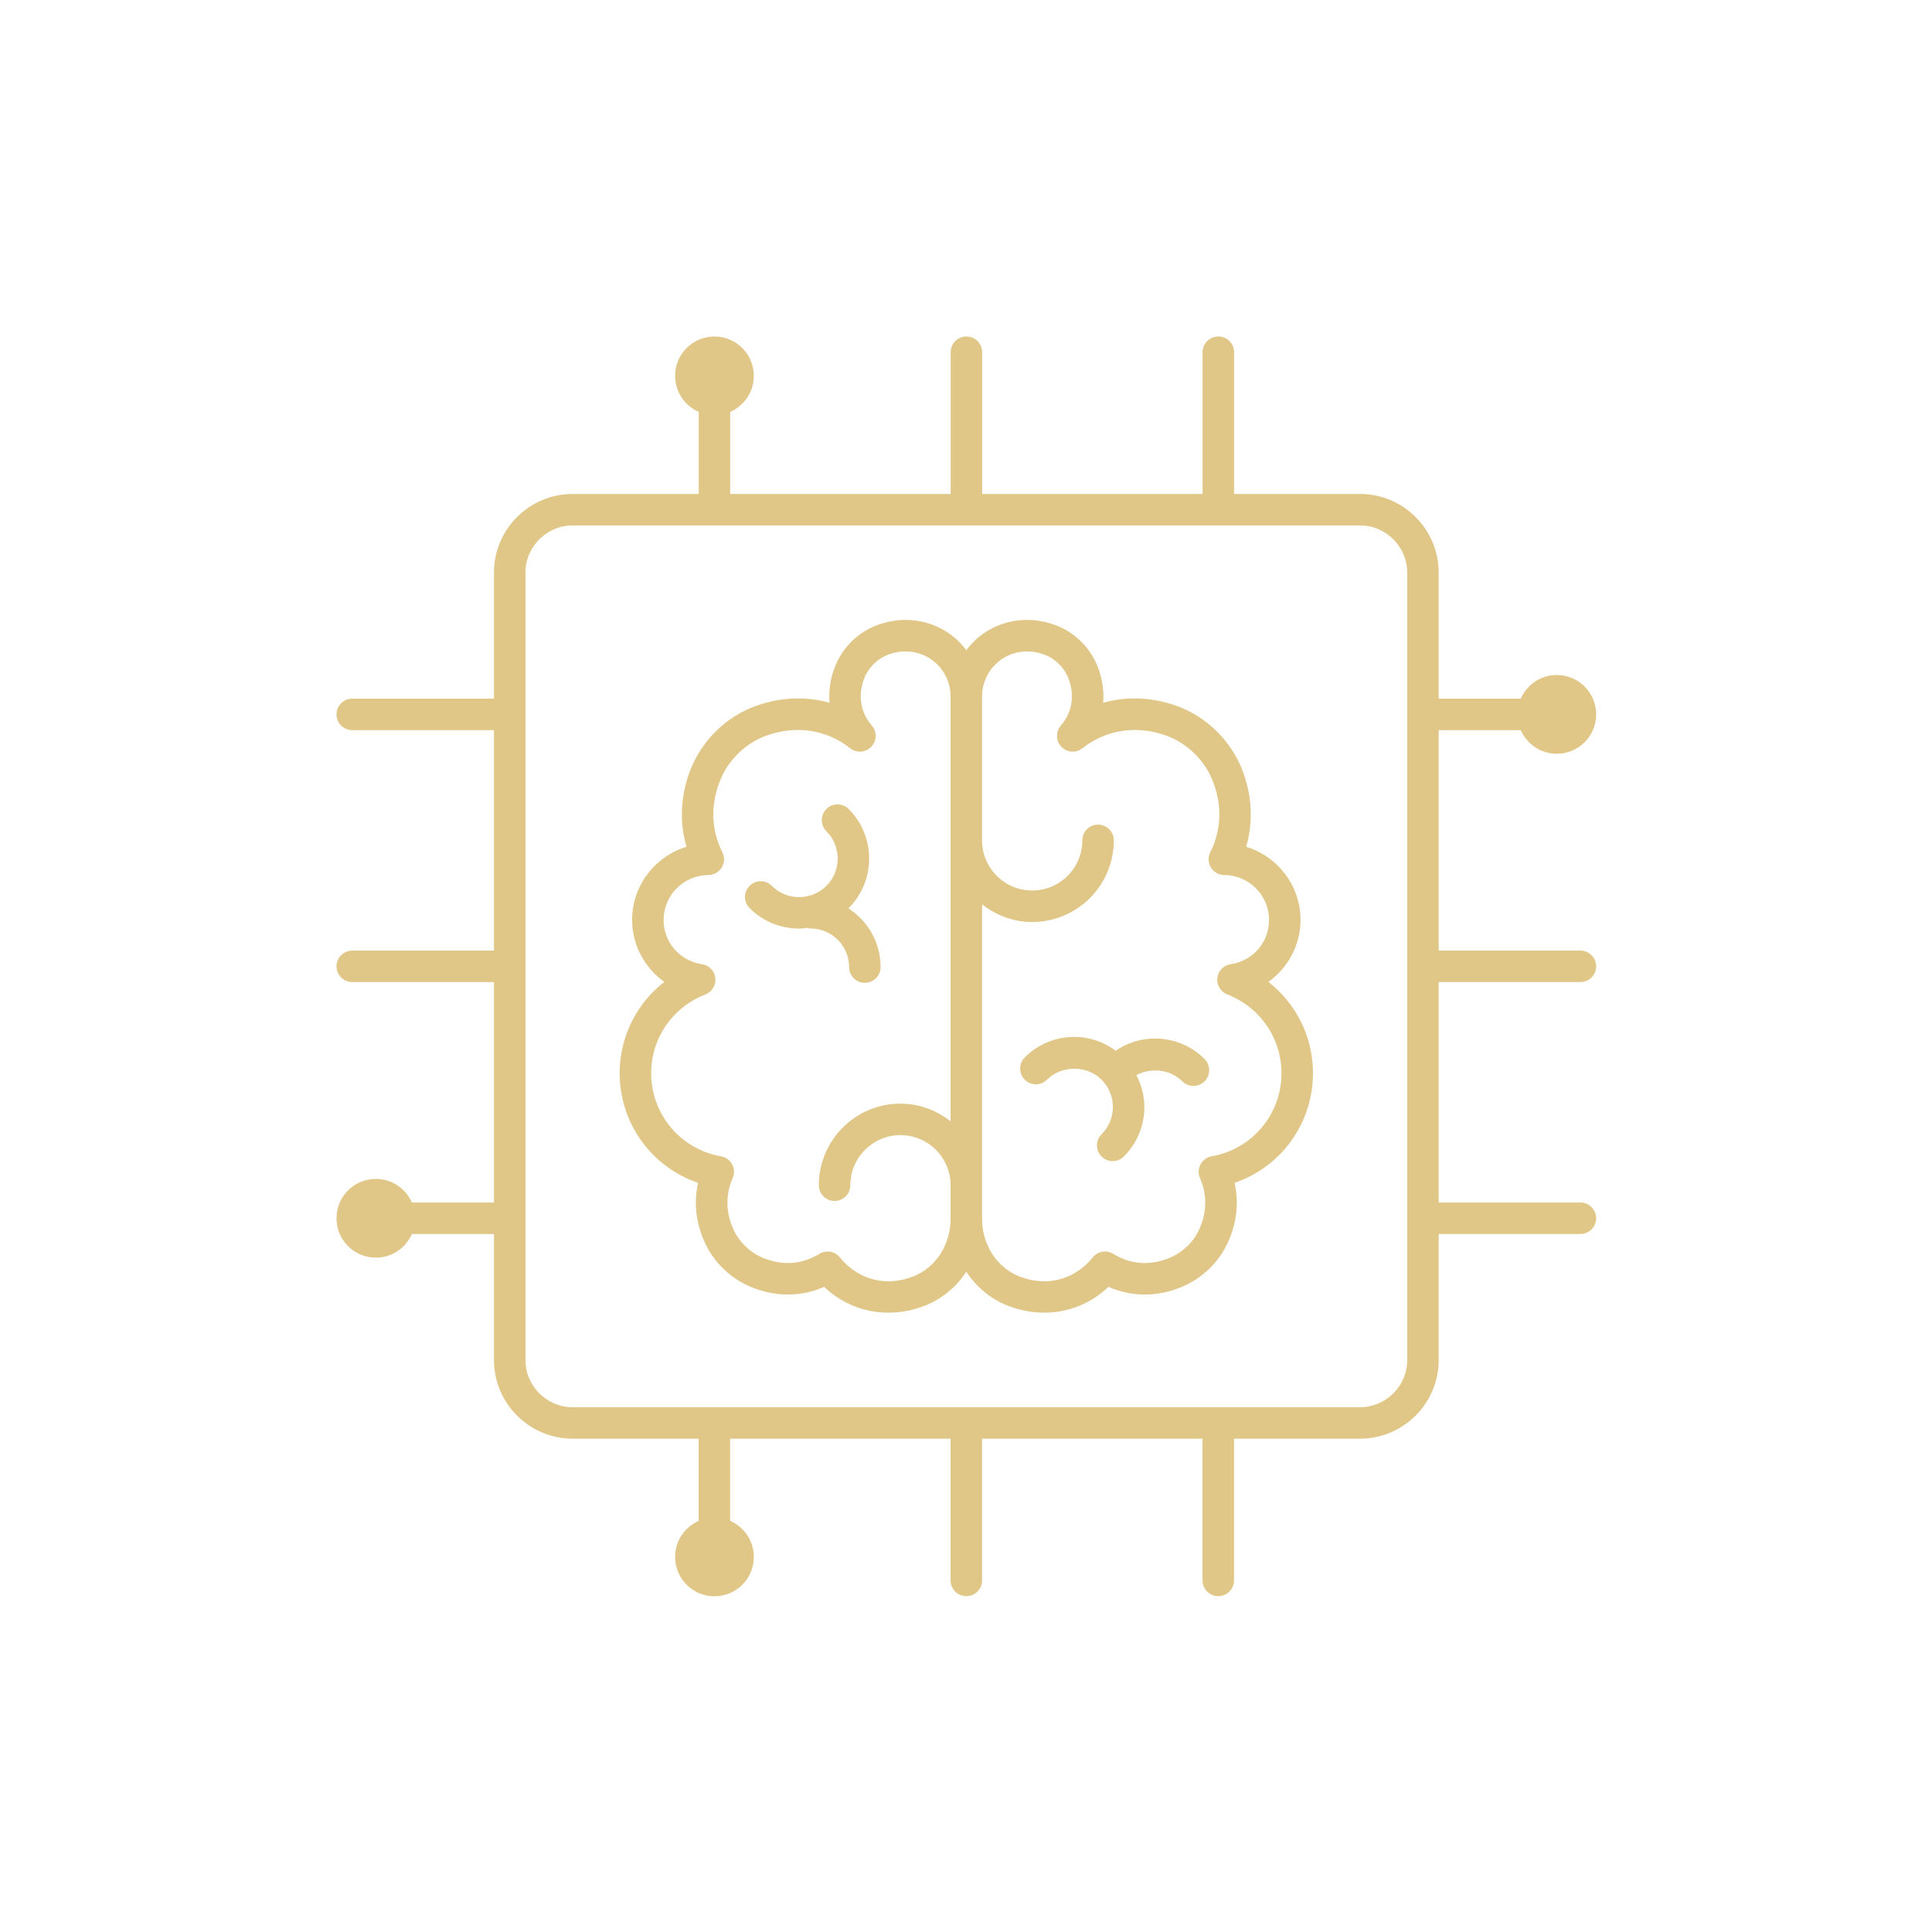 <svg xmlns="http://www.w3.org/2000/svg" xmlns:xlink="http://www.w3.org/1999/xlink" width="1000" zoomAndPan="magnify" viewBox="0 0 750 750" height="1000" preserveAspectRatio="xMidYMid meet" version="1.0"><defs><clipPath id="d3bc8bf4e1"><path d="M 130.625 130.625 L 619.625 130.625 L 619.625 619.625 L 130.625 619.625 Z M 130.625 130.625 " clip-rule="nonzero"/></clipPath></defs><path fill="#e0c787" d="M 448.379 403.152 C 442.844 403.152 437.57 404.816 433.098 407.875 C 428.457 404.449 422.914 402.52 417.043 402.52 C 409.773 402.52 402.941 405.348 397.805 410.488 C 395.418 412.875 395.418 416.746 397.805 419.133 C 400.195 421.52 404.066 421.52 406.449 419.133 C 412.109 413.477 421.969 413.469 427.633 419.133 C 430.461 421.961 432.02 425.723 432.02 429.723 C 432.02 433.723 430.461 437.484 427.633 440.312 C 425.242 442.699 425.242 446.57 427.633 448.957 C 428.824 450.152 430.391 450.746 431.953 450.746 C 433.516 450.746 435.082 450.152 436.273 448.957 C 441.414 443.816 444.242 436.988 444.242 429.723 C 444.242 425.336 443.098 421.16 441.148 417.367 C 446.82 414.344 454.312 415.102 458.973 419.766 C 460.168 420.957 461.73 421.555 463.293 421.555 C 464.859 421.555 466.422 420.957 467.617 419.766 C 470.004 417.379 470.004 413.508 467.617 411.121 C 462.48 405.98 455.648 403.152 448.379 403.152 Z M 448.379 403.152 " fill-opacity="1" fill-rule="nonzero"/><path fill="#e0c787" d="M 497.211 385.543 C 495.711 383.977 494.094 382.52 492.379 381.184 C 499.965 375.758 504.863 366.883 504.863 357.125 C 504.863 343.766 495.945 332.414 483.75 328.723 C 486.566 319.105 486.078 308.754 482.238 298.871 C 477.754 287.332 468.129 278.004 456.5 273.922 C 446.965 270.578 437.223 270.266 428.238 272.824 C 428.645 268.055 427.887 263.113 425.918 258.324 C 422.879 250.949 416.828 245.188 409.309 242.52 C 399.715 239.109 389.609 240.41 381.586 246.07 C 379.082 247.84 376.941 249.996 375.125 252.379 C 373.312 249.996 371.172 247.84 368.664 246.07 C 360.645 240.41 350.539 239.109 340.941 242.52 C 333.426 245.188 327.371 250.949 324.332 258.324 C 322.363 263.113 321.609 268.055 322.016 272.824 C 313.039 270.262 303.289 270.574 293.754 273.922 C 282.121 278.004 272.5 287.332 268.016 298.871 C 264.176 308.754 263.688 319.105 266.5 328.723 C 254.305 332.414 245.387 343.766 245.387 357.125 C 245.387 366.883 250.289 375.758 257.871 381.184 C 256.16 382.52 254.543 383.977 253.043 385.543 C 253.039 385.543 253.039 385.543 253.039 385.543 C 244.992 393.945 240.555 404.984 240.555 416.617 C 240.555 436.137 253 453.062 270.984 459.176 C 269.293 466.664 270.109 474.43 273.434 481.98 C 276.91 489.863 283.531 496.297 291.594 499.617 C 301.121 503.551 311.012 503.492 319.949 499.547 C 326.773 506.098 335.617 509.582 344.883 509.578 C 349.562 509.578 354.352 508.691 359.047 506.859 C 365.688 504.273 371.238 499.598 375.125 493.699 C 379.016 499.598 384.566 504.273 391.207 506.859 C 395.898 508.691 400.688 509.578 405.371 509.578 C 414.637 509.578 423.477 506.098 430.305 499.547 C 439.246 503.492 449.141 503.547 458.652 499.621 C 466.723 496.297 473.344 489.863 476.816 481.98 C 480.145 474.43 480.961 466.664 479.27 459.176 C 497.254 453.062 509.695 436.137 509.695 416.617 C 509.695 404.984 505.262 393.945 497.211 385.543 Z M 354.609 495.473 C 341.805 500.457 331.473 494.957 326.07 488.148 C 324.871 486.641 323.09 485.836 321.281 485.836 C 320.18 485.836 319.07 486.133 318.074 486.746 C 313.391 489.637 305.812 492.258 296.254 488.316 C 291.078 486.184 286.836 482.074 284.621 477.047 C 280.941 468.691 282.477 461.734 284.41 457.367 C 285.172 455.648 285.102 453.672 284.215 452.012 C 283.328 450.355 281.727 449.191 279.875 448.871 C 264.176 446.121 252.781 432.559 252.781 416.617 C 252.781 408.152 256.008 400.121 261.867 394 C 265.207 390.52 269.336 387.77 273.812 386.043 C 276.402 385.047 277.996 382.426 277.691 379.668 C 277.387 376.906 275.258 374.699 272.512 374.293 C 263.879 373.016 257.613 365.797 257.613 357.125 C 257.613 347.551 265.406 339.73 274.984 339.688 C 277.102 339.68 279.062 338.574 280.172 336.77 C 281.273 334.969 281.371 332.723 280.422 330.828 C 277.41 324.836 274.789 315.195 279.41 303.301 C 282.617 295.043 289.496 288.371 297.801 285.457 C 309.207 281.449 320.953 283.285 330.016 290.457 C 332.492 292.422 336.051 292.176 338.227 289.898 C 340.41 287.621 340.5 284.055 338.438 281.672 C 333.922 276.445 332.898 269.637 335.641 262.98 C 337.332 258.871 340.844 255.527 345.031 254.039 C 350.836 251.973 356.871 252.711 361.613 256.059 C 366.246 259.328 369.016 264.664 369.016 270.328 L 369.016 435.301 C 363.625 431.062 356.922 428.43 349.555 428.43 C 332.082 428.43 317.871 442.645 317.871 460.113 C 317.871 463.488 320.605 466.227 323.98 466.227 C 327.355 466.227 330.094 463.488 330.094 460.113 C 330.094 449.383 338.824 440.656 349.555 440.656 C 360.285 440.656 369.016 449.383 369.016 460.113 L 369.016 473.219 C 369.016 483.172 363.223 492.113 354.609 495.473 Z M 470.379 448.871 C 468.523 449.191 466.926 450.355 466.039 452.012 C 465.152 453.672 465.078 455.648 465.844 457.367 C 467.777 461.734 469.312 468.691 465.633 477.047 C 463.418 482.074 459.176 486.184 453.996 488.316 C 444.449 492.258 436.863 489.637 432.176 486.746 C 429.543 485.129 426.105 485.723 424.18 488.148 C 418.777 494.957 408.457 500.461 395.641 495.473 C 387.027 492.113 381.238 483.172 381.238 473.219 L 381.238 351.055 C 386.625 355.289 393.328 357.922 400.699 357.922 C 418.172 357.922 432.383 343.711 432.383 326.238 C 432.383 322.863 429.645 320.125 426.27 320.125 C 422.895 320.125 420.156 322.863 420.156 326.238 C 420.156 336.969 411.43 345.699 400.699 345.699 C 389.969 345.699 381.238 336.969 381.238 326.238 L 381.238 270.328 C 381.238 264.664 384.004 259.328 388.637 256.059 C 391.605 253.961 395.086 252.891 398.703 252.891 C 400.855 252.891 403.055 253.27 405.219 254.039 C 409.41 255.527 412.922 258.871 414.613 262.98 C 417.352 269.637 416.332 276.445 411.816 281.672 C 409.754 284.055 409.844 287.621 412.023 289.898 C 414.203 292.176 417.766 292.418 420.234 290.457 C 429.301 283.277 441.039 281.453 452.453 285.457 C 460.758 288.371 467.633 295.043 470.844 303.301 C 475.465 315.195 472.844 324.836 469.832 330.828 C 468.883 332.723 468.977 334.969 470.082 336.77 C 471.188 338.574 473.148 339.68 475.266 339.688 C 484.848 339.73 492.641 347.551 492.641 357.125 C 492.641 365.797 486.375 373.016 477.742 374.293 C 474.996 374.699 472.867 376.906 472.559 379.668 C 472.254 382.426 473.848 385.047 476.438 386.043 C 480.914 387.77 485.047 390.52 488.387 394 C 494.246 400.121 497.473 408.152 497.473 416.617 C 497.473 432.559 486.078 446.121 470.379 448.871 Z M 470.379 448.871 " fill-opacity="1" fill-rule="nonzero"/><path fill="#e0c787" d="M 329.625 375.426 C 329.625 378.801 332.363 381.539 335.738 381.539 C 339.113 381.539 341.852 378.801 341.852 375.426 C 341.852 365.852 336.852 357.457 329.355 352.605 C 329.387 352.578 329.422 352.559 329.453 352.527 C 340.059 341.918 340.059 324.664 329.453 314.055 C 327.066 311.668 323.195 311.668 320.809 314.055 C 318.422 316.441 318.422 320.312 320.809 322.699 C 326.648 328.539 326.648 338.043 320.809 343.883 C 314.973 349.723 305.461 349.723 299.625 343.883 C 297.238 341.496 293.363 341.496 290.98 343.883 C 288.594 346.27 288.594 350.141 290.98 352.527 C 296.285 357.832 303.25 360.48 310.215 360.48 C 311.266 360.48 312.301 360.301 313.344 360.18 C 313.777 360.277 314.184 360.445 314.645 360.445 C 322.906 360.445 329.625 367.168 329.625 375.426 Z M 329.625 375.426 " fill-opacity="1" fill-rule="nonzero"/><g clip-path="url(#d3bc8bf4e1)"><path fill="#e0c787" d="M 613.512 381.238 C 616.891 381.238 619.625 378.5 619.625 375.125 C 619.625 371.75 616.891 369.016 613.512 369.016 L 558.5 369.016 L 558.5 283.438 L 590.355 283.438 C 592.715 288.832 598.082 292.609 604.344 292.609 C 612.785 292.609 619.625 285.766 619.625 277.328 C 619.625 268.887 612.785 262.047 604.344 262.047 C 598.082 262.047 592.715 265.82 590.355 271.215 L 558.5 271.215 L 558.5 222.312 C 558.5 205.461 544.789 191.75 527.938 191.75 L 479.066 191.75 L 479.066 136.738 C 479.066 133.363 476.328 130.625 472.953 130.625 C 469.578 130.625 466.84 133.363 466.84 136.738 L 466.84 191.75 L 381.266 191.75 L 381.266 136.738 C 381.266 133.363 378.527 130.625 375.152 130.625 C 371.777 130.625 369.039 133.363 369.039 136.738 L 369.039 191.75 L 283.465 191.75 L 283.465 159.898 C 288.859 157.539 292.633 152.172 292.633 145.906 C 292.633 137.469 285.793 130.625 277.352 130.625 C 268.914 130.625 262.07 137.469 262.07 145.906 C 262.07 152.172 265.848 157.539 271.242 159.898 L 271.242 191.75 L 222.312 191.75 C 205.461 191.75 191.75 205.461 191.75 222.312 L 191.75 271.215 L 136.738 271.215 C 133.363 271.215 130.625 273.949 130.625 277.328 C 130.625 280.703 133.363 283.438 136.738 283.438 L 191.75 283.438 L 191.75 369.016 L 136.738 369.016 C 133.363 369.016 130.625 371.75 130.625 375.125 C 130.625 378.5 133.363 381.238 136.738 381.238 L 191.75 381.238 L 191.75 466.812 L 159.898 466.812 C 157.539 461.422 152.172 457.645 145.906 457.645 C 137.469 457.645 130.625 464.488 130.625 472.926 C 130.625 481.367 137.469 488.207 145.906 488.207 C 152.172 488.207 157.539 484.43 159.898 479.039 L 191.75 479.039 L 191.75 527.938 C 191.75 544.789 205.461 558.5 222.312 558.5 L 271.215 558.5 L 271.215 590.418 C 265.836 592.785 262.07 598.145 262.07 604.395 C 262.07 612.836 268.914 619.676 277.352 619.676 C 285.793 619.676 292.633 612.836 292.633 604.395 C 292.633 598.121 288.848 592.742 283.438 590.391 L 283.438 558.5 L 369.016 558.5 L 369.016 613.516 C 369.016 616.891 371.75 619.625 375.125 619.625 C 378.5 619.625 381.238 616.891 381.238 613.516 L 381.238 558.5 L 466.812 558.5 L 466.812 613.516 C 466.812 616.891 469.551 619.625 472.926 619.625 C 476.301 619.625 479.039 616.891 479.039 613.516 L 479.039 558.5 L 527.938 558.5 C 544.789 558.5 558.5 544.789 558.5 527.938 L 558.5 479.039 L 613.512 479.039 C 616.891 479.039 619.625 476.301 619.625 472.926 C 619.625 469.551 616.891 466.812 613.512 466.812 L 558.5 466.812 L 558.5 381.238 Z M 546.277 527.938 C 546.277 538.051 538.051 546.277 527.938 546.277 L 222.312 546.277 C 212.203 546.277 203.977 538.051 203.977 527.938 L 203.977 222.312 C 203.977 212.203 212.203 203.977 222.312 203.977 L 527.938 203.977 C 538.051 203.977 546.277 212.203 546.277 222.312 Z M 546.277 527.938 " fill-opacity="1" fill-rule="nonzero"/></g></svg>